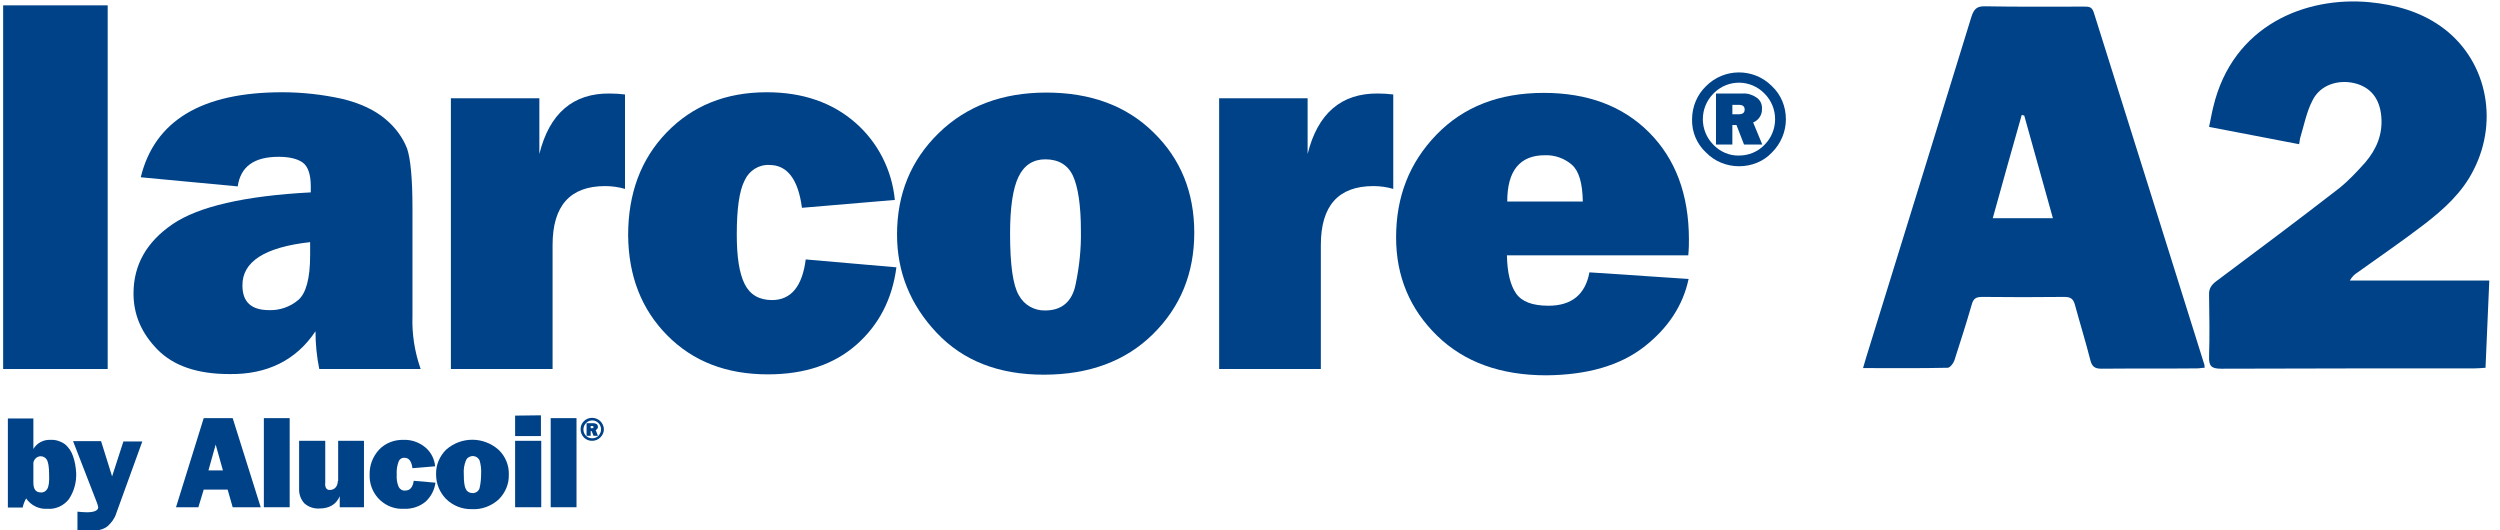 <?xml version="1.0" encoding="utf-8"?>
<!-- Generator: Adobe Illustrator 26.3.1, SVG Export Plug-In . SVG Version: 6.00 Build 0)  -->
<svg version="1.1" id="Capa_1" xmlns="http://www.w3.org/2000/svg" xmlns:xlink="http://www.w3.org/1999/xlink" x="0px" y="0px"
	 viewBox="0 0 794 168.4" style="enable-background:new 0 0 794 168.4;" xml:space="preserve">
<style type="text/css">
	.st0{fill:#004288;}
</style>
<g>
	<path class="st0" d="M23.2,144.9c-0.5-1.5-1.4-2.9-2.7-3.9c-1.3-0.9-2.9-1.4-4.5-1.3c-2.2-0.1-4.3,1-5.4,2.9v-9.7H2.5v28.3h4.7
		c0.2-1,0.6-2,1.1-2.9c1.5,2.2,4.1,3.5,6.8,3.3c2.6,0.2,5.2-1,6.8-3.1c1.6-2.4,2.4-5.3,2.3-8.2C24.1,148.4,23.8,146.6,23.2,144.9z
		 M15,155.3c-0.4,0.7-1.2,1.2-2,1.1c-1.6,0-2.4-1-2.4-3.1v-5.7c-0.1-0.8,0.2-1.5,0.7-2c0.4-0.4,1-0.7,1.6-0.7c0.8,0,1.5,0.4,1.9,1
		c0.5,0.7,0.8,2.3,0.8,4.8C15.7,153,15.5,154.5,15,155.3z"/>
	<path class="st0" d="M141.7,142.8c-2.1,2.1-3.3,4.9-3.2,7.9c0,2.9,1.1,5.6,3.1,7.7c2.2,2.2,5.2,3.4,8.3,3.3l0,0
		c3.1,0.2,6.2-1,8.5-3.1c2.1-2.1,3.3-4.9,3.2-7.9c0.1-2.9-1.1-5.8-3.2-7.8C153.6,138.6,146.5,138.6,141.7,142.8z M152.8,150.4
		c0,1.4-0.1,2.8-0.4,4.2c-0.1,1.2-1.2,2.1-2.4,2c-0.9,0-1.7-0.5-2-1.2c-0.5-0.8-0.7-2.4-0.7-4.8c-0.1-1.5,0.1-3,0.7-4.4
		c0.2-0.5,0.6-0.9,1.1-1.1c1.2-0.6,2.6-0.1,3.2,1.1C152.7,147.5,152.9,149,152.8,150.4z"/>
	<rect x="163.6" y="140" class="st0" width="8.3" height="21.1"/>
	<path class="st0" d="M131.4,152.7c-0.3,2.1-1.2,3.1-2.7,3.1c-0.9,0.1-1.7-0.4-2.1-1.2c-0.5-1.2-0.7-2.5-0.6-3.8
		c-0.1-1.4,0.1-2.9,0.6-4.2c0.3-0.8,1.1-1.3,1.9-1.2c1.4,0,2.2,1.1,2.5,3.3l7.2-0.6c-0.2-2.3-1.3-4.5-3.1-6
		c-1.9-1.6-4.4-2.5-6.9-2.4c-2.9-0.1-5.8,1-7.8,3.1c-2,2.2-3.1,5-3,8c0,0.3,0,0.6,0,0.9c0.3,5.7,5.1,10.2,10.9,9.9
		c2.5,0.1,5-0.7,6.9-2.3c1.7-1.6,2.8-3.7,3.1-6L131.4,152.7L131.4,152.7z"/>
	<path class="st0" d="M64.7,132.8l-8.8,28.3H63l1.7-5.6h7.6l1.6,5.6h8.9l-8.9-28.3H64.7z M66.2,149.4l2.3-8.2l2.3,8.2H66.2z"/>
	<path class="st0" d="M35.6,151.3l-3.5-11.2h-8.9l7.6,19.6c0.2,0.5,0.3,0.9,0.4,1.4c0,1-1.2,1.6-3.6,1.6c-1,0-2-0.1-3-0.2v5.9
		c2.1,0.1,3.5,0.2,4.1,0.2c2.5,0,4.3-0.5,5.5-1.5c1.2-1.1,2.2-2.4,2.7-4l8.3-22.9h-6L35.6,151.3z"/>
	<rect x="83.8" y="132.8" class="st0" width="8.2" height="28.3"/>
	<path class="st0" d="M107.3,152.7c0,0.8-0.2,1.5-0.7,2.1c-0.4,0.5-1.1,0.8-1.7,0.8c-0.5,0.1-1-0.1-1.3-0.5
		c-0.3-0.5-0.4-1.1-0.3-1.8v-13.3H95v15.1c-0.1,1.8,0.5,3.5,1.7,4.8c1.3,1.1,2.9,1.7,4.7,1.6c3.2,0,5.4-1.3,6.5-3.9v3.5h7.7V140
		l-8.2,0V152.7z"/>
	<path class="st0" d="M188,132.7c-2,0-3.7,1.7-3.6,3.7c0,2,1.7,3.7,3.7,3.6v0c1,0,1.9-0.4,2.6-1.1c0.7-0.7,1.1-1.6,1.1-2.6
		C191.7,134.3,190.1,132.7,188,132.7z M190.1,138.4c-0.5,0.5-1.2,0.8-2,0.8v0c-0.8,0-1.5-0.3-2-0.8c-0.5-0.5-0.8-1.2-0.8-2
		c0-0.8,0.3-1.5,0.8-2c0,0,0,0,0.1-0.1c1.1-1.1,2.9-1,3.9,0.1c0.5,0.5,0.8,1.2,0.8,2C190.9,137.1,190.6,137.8,190.1,138.4z"/>
	<path class="st0" d="M189.9,135.6c0-0.3-0.1-0.7-0.4-0.9c-0.3-0.2-0.7-0.3-1.1-0.3h-2.1v4h1.3v-1.5h0.3l0.6,1.5h1.4l-0.7-1.8
		C189.6,136.4,189.9,136,189.9,135.6z M188,136h-0.4l0-0.7h0.5c0.3,0,0.4,0.1,0.4,0.4S188.3,136,188,136z"/>
	<polygon class="st0" points="163.6,138.5 171.8,138.5 171.8,131.9 163.6,132 	"/>
	<polygon class="st0" points="174.9,161.1 183.1,161.1 183.1,132.8 174.9,132.8 	"/>
	<path class="st0" d="M245.2,95.3c-4.1,0-7-1.7-8.7-5.1s-2.5-8.6-2.5-15.7c0-8.2,0.8-13.9,2.5-17.2c1.4-3.1,4.5-5.1,7.9-4.9
		c5.6,0,9.1,4.5,10.3,13.6l29.5-2.5c-0.9-9.5-5.4-18.3-12.5-24.5c-7.3-6.4-16.7-9.7-28.2-9.7c-13,0-23.6,4.3-31.8,12.8
		c-8.2,8.5-12.2,19.4-12.2,32.6c0.1,12.9,4.2,23.5,12.4,31.8c8.2,8.3,18.8,12.4,32,12.4c11.7,0,21.1-3.2,28.2-9.5
		c7.1-6.3,11.3-14.5,12.6-24.5l-28.8-2.5C254.8,91,251.2,95.3,245.2,95.3z"/>
	<path class="st0" d="M171.3,48.9V31.2h-28.1v86h32.3l0-39.4c0-12.5,5.6-18.7,16.7-18.7c2.1,0,4.3,0.3,6.3,0.9v-30
		c-1.6-0.2-3.3-0.3-4.9-0.3C182,29.6,174.5,36,171.3,48.9z"/>
	<path class="st0" d="M332.3,29.4c-14,0-25.4,4.3-34.2,12.9s-13.2,19.3-13.2,32.2c0,11.9,4.2,22.3,12.6,31.2
		c8.4,8.9,19.7,13.3,34,13.3h0c14.4,0,26-4.3,34.7-12.9c8.7-8.6,13.1-19.3,13.1-32.2c0-12.8-4.3-23.4-12.9-31.8
		C357.8,33.6,346.4,29.4,332.3,29.4z M341.6,90.4c-1.1,5.4-4.4,8.2-9.6,8.2c-3.5,0.1-6.7-1.7-8.4-4.8c-1.9-3.2-2.8-9.7-2.8-19.6
		c0-8.4,0.9-14.4,2.7-18.1s4.7-5.5,8.5-5.5c4.2,0,7.2,1.8,8.8,5.3s2.5,9.4,2.5,17.4C343.4,79,342.8,84.7,341.6,90.4z"/>
	<path class="st0" d="M100.2,105.2c0,4,0.4,8.1,1.2,12h32.2c-1.9-5.4-2.8-11.1-2.6-16.8V66.1c0-9.3-0.6-15.6-1.7-18.9
		c-1.4-3.6-3.8-6.8-6.8-9.3c-3.4-2.9-8-5.1-13.8-6.5c-6.3-1.4-12.7-2.1-19.1-2.1c-25.5,0-40.5,9-44.9,27l30.8,2.9
		c0.9-6.3,5.2-9.4,13-9.4c3.3,0,5.9,0.6,7.6,1.8c1.7,1.2,2.6,3.8,2.6,7.5v2c-21,1.1-35.7,4.5-43.9,10.1s-12.4,12.9-12.4,22
		c0,6.7,2.5,12.6,7.6,17.8s12.7,7.8,22.8,7.8C84.8,119,94.1,114.4,100.2,105.2z M98.5,76.9l0,4.2c0,7.3-1.3,12.1-3.8,14.2
		c-2.6,2.2-5.9,3.3-9.2,3.2c-5.7,0-8.5-2.6-8.5-7.8C76.9,83.1,84.1,78.5,98.5,76.9z"/>
	<path class="st0" d="M562.7,27.3c-5.8-5.8-15.2-5.7-20.9,0.1c-2.8,2.7-4.4,6.5-4.4,10.5c-0.1,4,1.5,7.8,4.4,10.5
		c2.7,2.8,6.5,4.4,10.5,4.4l0,0c4,0,7.8-1.5,10.5-4.4c2.8-2.8,4.4-6.6,4.4-10.5C567.2,33.9,565.7,30.1,562.7,27.3
		C562.8,27.3,562.8,27.3,562.7,27.3z M560.4,46c-2.1,2.2-5,3.4-8.1,3.4c-3,0.1-6-1.2-8.1-3.4c-4.5-4.5-4.5-11.8,0-16.3
		c0.1-0.1,0.1-0.1,0.2-0.2c4.5-4.4,11.6-4.3,16,0.2C564.9,34.2,564.9,41.5,560.4,46z"/>
	<path class="st0" d="M559.6,34.6c0.1-1.4-0.5-2.8-1.7-3.6c-1.3-0.9-2.8-1.4-4.4-1.3H545v16.2h5.2v-6.2h1.3l2.4,6.2h5.8l-2.9-7
		C558.5,38.2,559.7,36.5,559.6,34.6z M552.1,36.3h-1.9l0-3h2.1c1.2,0,1.8,0.5,1.8,1.5C554.1,35.8,553.5,36.3,552.1,36.3z"/>
	<path class="st0" d="M415.3,48.9V31.2h-28.1v86h32.3V77.8c0-12.5,5.6-18.7,16.7-18.7c2.1,0,4.3,0.3,6.3,0.9v-30
		c-1.6-0.2-3.3-0.3-4.9-0.3C426,29.6,418.5,36,415.3,48.9z"/>
	<rect x="1" y="1.7" class="st0" width="33.2" height="115.5"/>
	<path class="st0" d="M536.4,76.1c0-14.4-4.3-25.7-12.7-34.1s-19.6-12.5-33.4-12.5c-14.2,0-25.5,4.4-34.1,13.3s-12.8,19.7-12.8,32.6
		c0,12.4,4.4,22.8,13,31.2c8.6,8.4,20.2,12.6,34.7,12.6c13-0.1,23.4-3.1,31-9s12.4-13.1,14.2-21.6l-31.5-2.1
		c-1.3,7-5.6,10.6-13,10.6c-5.1,0-8.5-1.3-10.3-3.9c-1.8-2.6-2.8-6.6-2.9-12.1h57.6C536.4,78.9,536.4,77.2,536.4,76.1z M478.7,64
		c0-9.8,4-14.7,12-14.7c3.1-0.1,6.2,1,8.5,3c2.3,2,3.4,5.9,3.5,11.7L478.7,64z"/>
	<path class="st0" d="M665,4c-0.6-1.9-1.6-1.9-3.1-1.9c-10.4,0-20.9,0.1-31.3-0.1c-2.8-0.1-3.7,0.9-4.5,3.4
		c-11.1,36-22.2,72-33.4,108.1c-0.3,1-0.6,2-1,3.4c9.3,0,18.1,0.1,26.9-0.1c0.7,0,1.8-1.4,2.1-2.3c1.9-5.9,3.8-11.8,5.5-17.7
		c0.5-1.9,1.3-2.5,3.3-2.5c8.7,0.1,17.5,0.1,26.2,0c2,0,2.8,0.7,3.3,2.5c1.6,5.9,3.4,11.7,4.9,17.6c0.5,2,1.4,2.7,3.5,2.7
		c10.1-0.1,20.3,0,30.4-0.1c0.8,0,1.5-0.2,2.4-0.2c-0.1-0.5,0-0.8-0.1-1C688.4,78.4,676.7,41.2,665,4z M632.9,69.3
		c3.1-11.1,6.1-22,9.2-32.8c0.3,0.1,0.5,0.1,0.8,0.2c3,10.8,6,21.6,9.1,32.6C645.5,69.3,639.5,69.3,632.9,69.3z"/>
	<path class="st0" d="M768,89.1c-7.2,0-14.5,0-21.7,0c0.8-1.4,1.6-2,2.5-2.6c7.1-5.1,14.3-10,21.2-15.3c6.2-4.8,12-10,15.6-17.2
		c8.3-16.2,3.9-35.6-10.5-45.7c-6.7-4.7-14.4-6.8-22.5-7.6c-20.1-1.9-43.5,7.1-49.7,33.4c-0.5,2-0.8,4-1.3,6.2
		c9.8,1.9,19.1,3.7,28.6,5.5c0.2-0.9,0.2-1.6,0.4-2.2c1.2-4,2-8.2,3.9-11.8c2.4-4.8,8-6.6,13.2-5.4c5.1,1.2,8.1,4.8,8.6,10.6
		c0.5,5.6-1.5,10.4-5.1,14.6c-2.6,2.9-5.3,5.8-8.3,8.2c-12.9,10-26,19.8-39,29.5c-1.6,1.2-2.4,2.4-2.3,4.4c0.1,6.5,0.2,13,0,19.5
		c-0.1,3,0.7,3.9,3.8,3.9c26.8-0.1,53.6-0.1,80.4-0.1c1.1,0,2.2-0.1,3.6-0.2c0.4-9.2,0.8-18.3,1.2-27.7
		C782.6,89.1,775.3,89.1,768,89.1z"/>
</g>
</svg>
